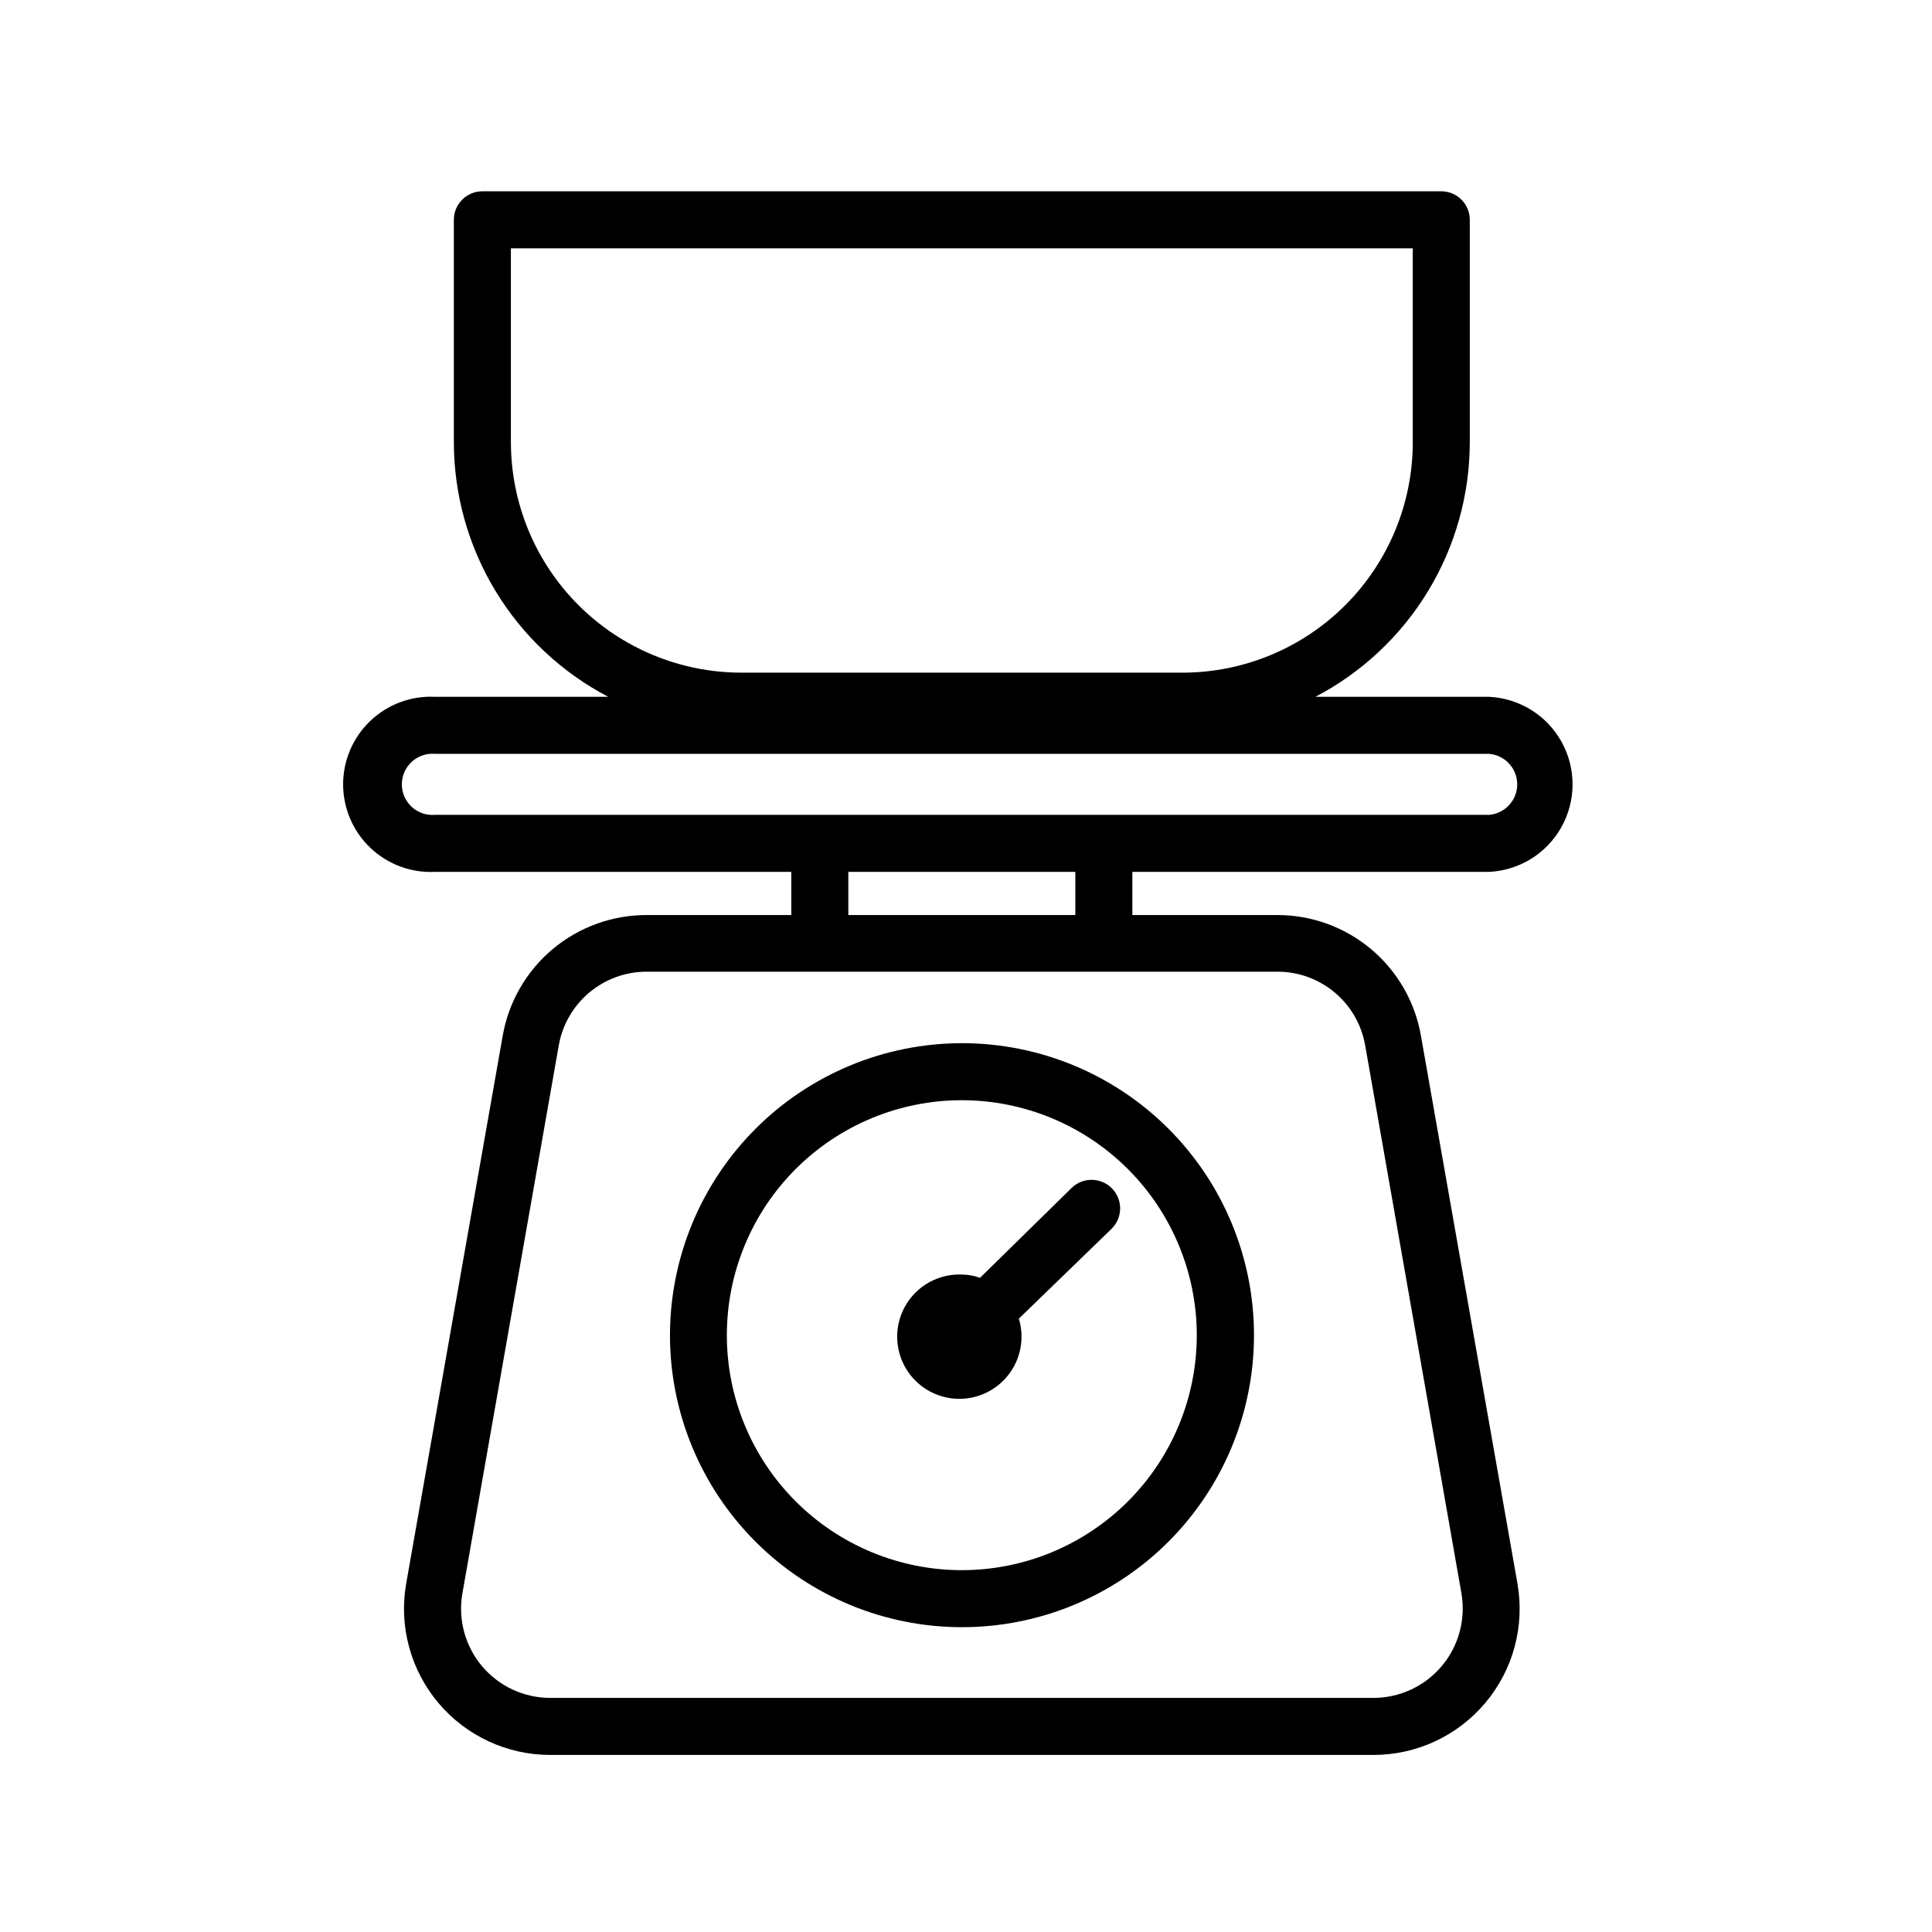 <?xml version="1.0" encoding="UTF-8"?>
<!-- Uploaded to: ICON Repo, www.iconrepo.com, Generator: ICON Repo Mixer Tools -->
<svg fill="#000000" width="800px" height="800px" version="1.1" viewBox="144 144 512 512" xmlns="http://www.w3.org/2000/svg">
 <g>
  <path d="m321.55 497.84c0 20.523 8.156 40.211 22.672 54.723 14.516 14.516 34.203 22.664 54.73 22.66 20.527-0.004 40.211-8.164 54.723-22.684 14.508-14.52 22.656-34.207 22.645-54.734-0.008-20.527-8.172-40.207-22.695-54.715-14.52-14.508-34.211-22.648-54.738-22.637-20.512 0.027-40.176 8.191-54.672 22.699-14.5 14.508-22.648 34.176-22.664 54.688zm139.61 0c0 16.516-6.559 32.352-18.238 44.031-11.676 11.676-27.516 18.238-44.031 18.238s-32.355-6.562-44.031-18.238c-11.68-11.68-18.238-27.516-18.238-44.031s6.559-32.355 18.238-44.035c11.676-11.676 27.516-18.238 44.031-18.238 16.512 0.016 32.34 6.578 44.016 18.254 11.676 11.676 18.242 27.508 18.254 44.02z"/>
  <path d="m398.89 481.77c-4.684-0.184-9.227 1.633-12.488 5-3.262 3.367-4.934 7.965-4.598 12.641 0.336 4.676 2.644 8.988 6.352 11.855 3.711 2.867 8.465 4.019 13.074 3.168 4.609-0.852 8.637-3.629 11.078-7.633 2.438-4.004 3.055-8.855 1.695-13.34l24.535-23.781c3.008-2.906 3.086-7.703 0.176-10.707-2.906-3.004-7.699-3.082-10.703-0.176l-24.285 23.832c-1.555-0.551-3.188-0.84-4.836-0.859z"/>
  <path d="m538.6 328.66h-46c12.316-6.441 22.641-16.125 29.848-28.004 7.211-11.883 11.035-25.508 11.062-39.406v-58.996c0-4.176-3.383-7.559-7.559-7.559h-254.12c-4.172 0-7.555 3.383-7.555 7.559v58.996c0.023 13.898 3.848 27.523 11.059 39.406 7.211 11.879 17.535 21.562 29.848 28.004h-45.945c-6.34-0.297-12.527 2.016-17.117 6.398-4.594 4.383-7.191 10.453-7.191 16.801s2.598 12.418 7.191 16.801c4.59 4.383 10.777 6.695 17.117 6.398h94.465v11.438h-38.34c-9.109-0.016-17.93 3.184-24.906 9.035-6.981 5.856-11.664 13.984-13.234 22.957l-25.594 145.25c-1.945 11.254 1.176 22.797 8.527 31.535 7.356 8.742 18.191 13.793 29.613 13.805h218.25c11.422-0.012 22.258-5.062 29.609-13.805 7.356-8.738 10.473-20.281 8.527-31.535l-25.594-145.25c-1.555-8.969-6.231-17.098-13.199-22.949-6.973-5.856-15.785-9.059-24.887-9.043h-38.391v-11.438h94.516c8.031-0.371 15.297-4.875 19.211-11.898 3.91-7.027 3.91-15.574 0-22.602-3.914-7.023-11.18-11.523-19.211-11.898zm-259.21-67.41v-51.441h239.01v51.441c-0.016 16.176-6.445 31.688-17.887 43.125-11.438 11.441-26.949 17.871-43.125 17.887h-116.93c-16.184-0.016-31.699-6.445-43.145-17.883-11.449-11.438-17.891-26.949-17.918-43.129zm226.41 159.86 25.496 145.14c1.184 6.875-0.719 13.922-5.203 19.262-4.488 5.34-11.102 8.434-18.074 8.449h-218.25c-6.973-0.016-13.582-3.106-18.062-8.449-4.477-5.344-6.367-12.395-5.164-19.262l25.543-145.25v0.004c0.973-5.469 3.836-10.418 8.094-13.984 4.254-3.562 9.629-5.516 15.184-5.512h167.11c5.578-0.023 10.98 1.938 15.254 5.523 4.269 3.59 7.129 8.574 8.07 14.074zm-76.828-34.613h-60.156v-11.438h60.156zm109.63-26.551h-279.36c-2.254 0.18-4.484-0.594-6.144-2.129s-2.606-3.695-2.606-5.957 0.945-4.422 2.606-5.957 3.891-2.309 6.144-2.129h279.36c4.219 0.332 7.473 3.856 7.473 8.086s-3.254 7.754-7.473 8.086z"/>
 </g>
</svg>